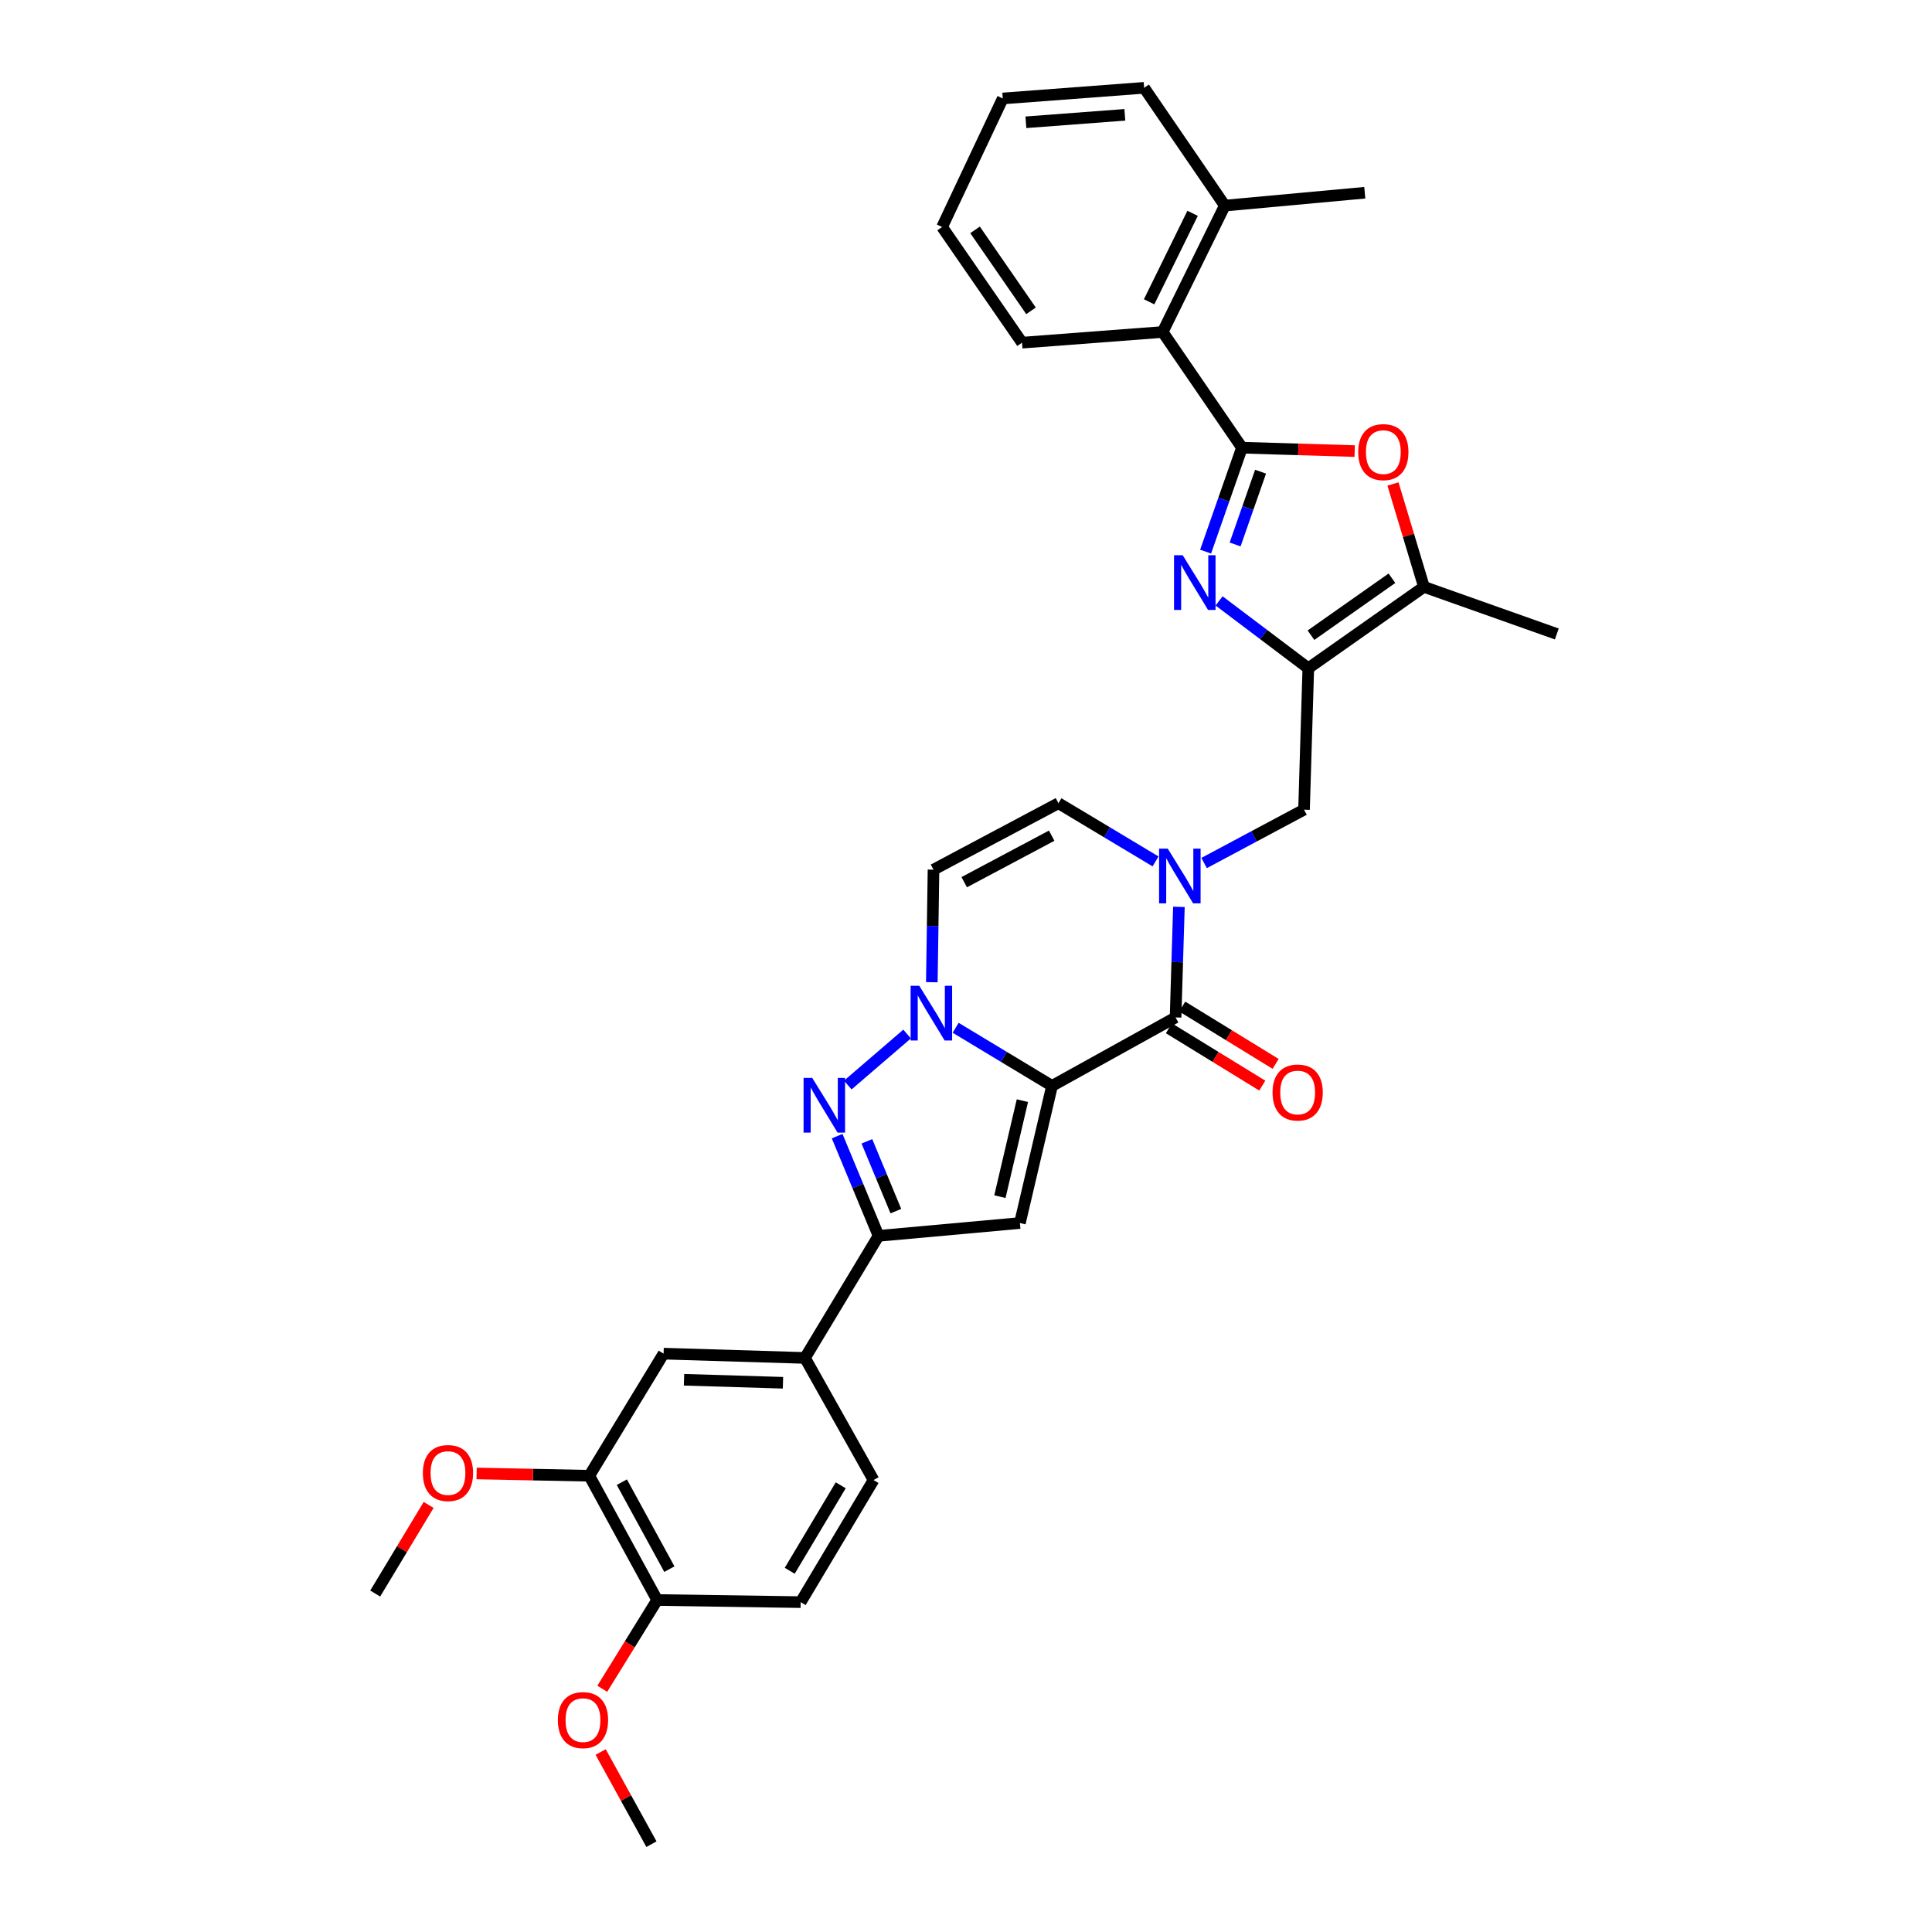 <?xml version='1.0' encoding='iso-8859-1'?>
<svg version='1.1' baseProfile='full'
              xmlns='http://www.w3.org/2000/svg'
                      xmlns:rdkit='http://www.rdkit.org/xml'
                      xmlns:xlink='http://www.w3.org/1999/xlink'
                  xml:space='preserve'
width='1000px' height='1000px' viewBox='0 0 1000 1000'>
<!-- END OF HEADER -->
<rect style='opacity:1.0;fill:#FFFFFF;stroke:none' width='1000' height='1000' x='0' y='0'> </rect>
<path class='bond-0' d='M 544.528,562.058 L 519.583,547.018' style='fill:none;fill-rule:evenodd;stroke:#000000;stroke-width:6px;stroke-linecap:butt;stroke-linejoin:miter;stroke-opacity:1' />
<path class='bond-0' d='M 519.583,547.018 L 494.638,531.979' style='fill:none;fill-rule:evenodd;stroke:#0000FF;stroke-width:6px;stroke-linecap:butt;stroke-linejoin:miter;stroke-opacity:1' />
<path class='bond-2' d='M 544.528,562.058 L 608.47,526.617' style='fill:none;fill-rule:evenodd;stroke:#000000;stroke-width:6px;stroke-linecap:butt;stroke-linejoin:miter;stroke-opacity:1' />
<path class='bond-4' d='M 544.528,562.058 L 527.9,633.042' style='fill:none;fill-rule:evenodd;stroke:#000000;stroke-width:6px;stroke-linecap:butt;stroke-linejoin:miter;stroke-opacity:1' />
<path class='bond-4' d='M 529.19,569.697 L 517.55,619.386' style='fill:none;fill-rule:evenodd;stroke:#000000;stroke-width:6px;stroke-linecap:butt;stroke-linejoin:miter;stroke-opacity:1' />
<path class='bond-5' d='M 469.507,535.216 L 438.816,561.621' style='fill:none;fill-rule:evenodd;stroke:#0000FF;stroke-width:6px;stroke-linecap:butt;stroke-linejoin:miter;stroke-opacity:1' />
<path class='bond-11' d='M 482.313,508.387 L 482.747,479.258' style='fill:none;fill-rule:evenodd;stroke:#0000FF;stroke-width:6px;stroke-linecap:butt;stroke-linejoin:miter;stroke-opacity:1' />
<path class='bond-11' d='M 482.747,479.258 L 483.181,450.129' style='fill:none;fill-rule:evenodd;stroke:#000000;stroke-width:6px;stroke-linecap:butt;stroke-linejoin:miter;stroke-opacity:1' />
<path class='bond-1' d='M 642.841,231.717 L 633.431,258.622' style='fill:none;fill-rule:evenodd;stroke:#000000;stroke-width:6px;stroke-linecap:butt;stroke-linejoin:miter;stroke-opacity:1' />
<path class='bond-1' d='M 633.431,258.622 L 624.021,285.527' style='fill:none;fill-rule:evenodd;stroke:#0000FF;stroke-width:6px;stroke-linecap:butt;stroke-linejoin:miter;stroke-opacity:1' />
<path class='bond-1' d='M 652.469,244.143 L 645.883,262.977' style='fill:none;fill-rule:evenodd;stroke:#000000;stroke-width:6px;stroke-linecap:butt;stroke-linejoin:miter;stroke-opacity:1' />
<path class='bond-1' d='M 645.883,262.977 L 639.296,281.81' style='fill:none;fill-rule:evenodd;stroke:#0000FF;stroke-width:6px;stroke-linecap:butt;stroke-linejoin:miter;stroke-opacity:1' />
<path class='bond-14' d='M 642.841,231.717 L 601.793,171.843' style='fill:none;fill-rule:evenodd;stroke:#000000;stroke-width:6px;stroke-linecap:butt;stroke-linejoin:miter;stroke-opacity:1' />
<path class='bond-36' d='M 642.841,231.717 L 672.01,232.599' style='fill:none;fill-rule:evenodd;stroke:#000000;stroke-width:6px;stroke-linecap:butt;stroke-linejoin:miter;stroke-opacity:1' />
<path class='bond-36' d='M 672.01,232.599 L 701.179,233.481' style='fill:none;fill-rule:evenodd;stroke:#FF0000;stroke-width:6px;stroke-linecap:butt;stroke-linejoin:miter;stroke-opacity:1' />
<path class='bond-7' d='M 608.47,526.617 L 609.335,498.007' style='fill:none;fill-rule:evenodd;stroke:#000000;stroke-width:6px;stroke-linecap:butt;stroke-linejoin:miter;stroke-opacity:1' />
<path class='bond-7' d='M 609.335,498.007 L 610.2,469.396' style='fill:none;fill-rule:evenodd;stroke:#0000FF;stroke-width:6px;stroke-linecap:butt;stroke-linejoin:miter;stroke-opacity:1' />
<path class='bond-18' d='M 605.02,532.239 L 629.19,547.072' style='fill:none;fill-rule:evenodd;stroke:#000000;stroke-width:6px;stroke-linecap:butt;stroke-linejoin:miter;stroke-opacity:1' />
<path class='bond-18' d='M 629.19,547.072 L 653.36,561.906' style='fill:none;fill-rule:evenodd;stroke:#FF0000;stroke-width:6px;stroke-linecap:butt;stroke-linejoin:miter;stroke-opacity:1' />
<path class='bond-18' d='M 611.92,520.996 L 636.09,535.829' style='fill:none;fill-rule:evenodd;stroke:#000000;stroke-width:6px;stroke-linecap:butt;stroke-linejoin:miter;stroke-opacity:1' />
<path class='bond-18' d='M 636.09,535.829 L 660.26,550.663' style='fill:none;fill-rule:evenodd;stroke:#FF0000;stroke-width:6px;stroke-linecap:butt;stroke-linejoin:miter;stroke-opacity:1' />
<path class='bond-3' d='M 631.002,311.031 L 654.088,328.456' style='fill:none;fill-rule:evenodd;stroke:#0000FF;stroke-width:6px;stroke-linecap:butt;stroke-linejoin:miter;stroke-opacity:1' />
<path class='bond-3' d='M 654.088,328.456 L 677.175,345.881' style='fill:none;fill-rule:evenodd;stroke:#000000;stroke-width:6px;stroke-linecap:butt;stroke-linejoin:miter;stroke-opacity:1' />
<path class='bond-8' d='M 527.9,633.042 L 454.732,639.675' style='fill:none;fill-rule:evenodd;stroke:#000000;stroke-width:6px;stroke-linecap:butt;stroke-linejoin:miter;stroke-opacity:1' />
<path class='bond-33' d='M 433.303,588.066 L 444.017,613.87' style='fill:none;fill-rule:evenodd;stroke:#0000FF;stroke-width:6px;stroke-linecap:butt;stroke-linejoin:miter;stroke-opacity:1' />
<path class='bond-33' d='M 444.017,613.87 L 454.732,639.675' style='fill:none;fill-rule:evenodd;stroke:#000000;stroke-width:6px;stroke-linecap:butt;stroke-linejoin:miter;stroke-opacity:1' />
<path class='bond-33' d='M 448.7,590.749 L 456.2,608.812' style='fill:none;fill-rule:evenodd;stroke:#0000FF;stroke-width:6px;stroke-linecap:butt;stroke-linejoin:miter;stroke-opacity:1' />
<path class='bond-33' d='M 456.2,608.812 L 463.7,626.875' style='fill:none;fill-rule:evenodd;stroke:#000000;stroke-width:6px;stroke-linecap:butt;stroke-linejoin:miter;stroke-opacity:1' />
<path class='bond-6' d='M 677.175,345.881 L 674.962,419.078' style='fill:none;fill-rule:evenodd;stroke:#000000;stroke-width:6px;stroke-linecap:butt;stroke-linejoin:miter;stroke-opacity:1' />
<path class='bond-10' d='M 677.175,345.881 L 737.034,303.764' style='fill:none;fill-rule:evenodd;stroke:#000000;stroke-width:6px;stroke-linecap:butt;stroke-linejoin:miter;stroke-opacity:1' />
<path class='bond-10' d='M 678.563,328.775 L 720.465,299.293' style='fill:none;fill-rule:evenodd;stroke:#000000;stroke-width:6px;stroke-linecap:butt;stroke-linejoin:miter;stroke-opacity:1' />
<path class='bond-12' d='M 598.112,445.868 L 572.983,430.802' style='fill:none;fill-rule:evenodd;stroke:#0000FF;stroke-width:6px;stroke-linecap:butt;stroke-linejoin:miter;stroke-opacity:1' />
<path class='bond-12' d='M 572.983,430.802 L 547.855,415.736' style='fill:none;fill-rule:evenodd;stroke:#000000;stroke-width:6px;stroke-linecap:butt;stroke-linejoin:miter;stroke-opacity:1' />
<path class='bond-13' d='M 623.245,446.697 L 649.103,432.887' style='fill:none;fill-rule:evenodd;stroke:#0000FF;stroke-width:6px;stroke-linecap:butt;stroke-linejoin:miter;stroke-opacity:1' />
<path class='bond-13' d='M 649.103,432.887 L 674.962,419.078' style='fill:none;fill-rule:evenodd;stroke:#000000;stroke-width:6px;stroke-linecap:butt;stroke-linejoin:miter;stroke-opacity:1' />
<path class='bond-15' d='M 454.732,639.675 L 416.645,702.869' style='fill:none;fill-rule:evenodd;stroke:#000000;stroke-width:6px;stroke-linecap:butt;stroke-linejoin:miter;stroke-opacity:1' />
<path class='bond-9' d='M 721.002,250.513 L 729.018,277.138' style='fill:none;fill-rule:evenodd;stroke:#FF0000;stroke-width:6px;stroke-linecap:butt;stroke-linejoin:miter;stroke-opacity:1' />
<path class='bond-9' d='M 729.018,277.138 L 737.034,303.764' style='fill:none;fill-rule:evenodd;stroke:#000000;stroke-width:6px;stroke-linecap:butt;stroke-linejoin:miter;stroke-opacity:1' />
<path class='bond-25' d='M 737.034,303.764 L 805.798,328.138' style='fill:none;fill-rule:evenodd;stroke:#000000;stroke-width:6px;stroke-linecap:butt;stroke-linejoin:miter;stroke-opacity:1' />
<path class='bond-34' d='M 483.181,450.129 L 547.855,415.736' style='fill:none;fill-rule:evenodd;stroke:#000000;stroke-width:6px;stroke-linecap:butt;stroke-linejoin:miter;stroke-opacity:1' />
<path class='bond-34' d='M 499.076,456.617 L 544.348,432.542' style='fill:none;fill-rule:evenodd;stroke:#000000;stroke-width:6px;stroke-linecap:butt;stroke-linejoin:miter;stroke-opacity:1' />
<path class='bond-21' d='M 601.793,171.843 L 633.951,106.421' style='fill:none;fill-rule:evenodd;stroke:#000000;stroke-width:6px;stroke-linecap:butt;stroke-linejoin:miter;stroke-opacity:1' />
<path class='bond-21' d='M 594.779,156.21 L 617.289,110.415' style='fill:none;fill-rule:evenodd;stroke:#000000;stroke-width:6px;stroke-linecap:butt;stroke-linejoin:miter;stroke-opacity:1' />
<path class='bond-26' d='M 601.793,171.843 L 529.006,177.368' style='fill:none;fill-rule:evenodd;stroke:#000000;stroke-width:6px;stroke-linecap:butt;stroke-linejoin:miter;stroke-opacity:1' />
<path class='bond-16' d='M 416.645,702.869 L 343.477,700.641' style='fill:none;fill-rule:evenodd;stroke:#000000;stroke-width:6px;stroke-linecap:butt;stroke-linejoin:miter;stroke-opacity:1' />
<path class='bond-16' d='M 405.268,715.72 L 354.051,714.16' style='fill:none;fill-rule:evenodd;stroke:#000000;stroke-width:6px;stroke-linecap:butt;stroke-linejoin:miter;stroke-opacity:1' />
<path class='bond-20' d='M 416.645,702.869 L 452.145,766.07' style='fill:none;fill-rule:evenodd;stroke:#000000;stroke-width:6px;stroke-linecap:butt;stroke-linejoin:miter;stroke-opacity:1' />
<path class='bond-17' d='M 343.477,700.641 L 305.024,763.849' style='fill:none;fill-rule:evenodd;stroke:#000000;stroke-width:6px;stroke-linecap:butt;stroke-linejoin:miter;stroke-opacity:1' />
<path class='bond-23' d='M 305.024,763.849 L 275.862,763.256' style='fill:none;fill-rule:evenodd;stroke:#000000;stroke-width:6px;stroke-linecap:butt;stroke-linejoin:miter;stroke-opacity:1' />
<path class='bond-23' d='M 275.862,763.256 L 246.7,762.663' style='fill:none;fill-rule:evenodd;stroke:#FF0000;stroke-width:6px;stroke-linecap:butt;stroke-linejoin:miter;stroke-opacity:1' />
<path class='bond-35' d='M 305.024,763.849 L 340.157,828.157' style='fill:none;fill-rule:evenodd;stroke:#000000;stroke-width:6px;stroke-linecap:butt;stroke-linejoin:miter;stroke-opacity:1' />
<path class='bond-35' d='M 321.871,767.171 L 346.464,812.187' style='fill:none;fill-rule:evenodd;stroke:#000000;stroke-width:6px;stroke-linecap:butt;stroke-linejoin:miter;stroke-opacity:1' />
<path class='bond-19' d='M 340.157,828.157 L 414.432,829.264' style='fill:none;fill-rule:evenodd;stroke:#000000;stroke-width:6px;stroke-linecap:butt;stroke-linejoin:miter;stroke-opacity:1' />
<path class='bond-24' d='M 340.157,828.157 L 325.947,851.129' style='fill:none;fill-rule:evenodd;stroke:#000000;stroke-width:6px;stroke-linecap:butt;stroke-linejoin:miter;stroke-opacity:1' />
<path class='bond-24' d='M 325.947,851.129 L 311.736,874.1' style='fill:none;fill-rule:evenodd;stroke:#FF0000;stroke-width:6px;stroke-linecap:butt;stroke-linejoin:miter;stroke-opacity:1' />
<path class='bond-22' d='M 452.145,766.07 L 414.432,829.264' style='fill:none;fill-rule:evenodd;stroke:#000000;stroke-width:6px;stroke-linecap:butt;stroke-linejoin:miter;stroke-opacity:1' />
<path class='bond-22' d='M 435.16,768.789 L 408.761,813.025' style='fill:none;fill-rule:evenodd;stroke:#000000;stroke-width:6px;stroke-linecap:butt;stroke-linejoin:miter;stroke-opacity:1' />
<path class='bond-27' d='M 633.951,106.421 L 706.408,99.759' style='fill:none;fill-rule:evenodd;stroke:#000000;stroke-width:6px;stroke-linecap:butt;stroke-linejoin:miter;stroke-opacity:1' />
<path class='bond-28' d='M 633.951,106.421 L 592.2,45.455' style='fill:none;fill-rule:evenodd;stroke:#000000;stroke-width:6px;stroke-linecap:butt;stroke-linejoin:miter;stroke-opacity:1' />
<path class='bond-29' d='M 221.868,778.945 L 208.035,801.88' style='fill:none;fill-rule:evenodd;stroke:#FF0000;stroke-width:6px;stroke-linecap:butt;stroke-linejoin:miter;stroke-opacity:1' />
<path class='bond-29' d='M 208.035,801.88 L 194.202,824.816' style='fill:none;fill-rule:evenodd;stroke:#000000;stroke-width:6px;stroke-linecap:butt;stroke-linejoin:miter;stroke-opacity:1' />
<path class='bond-30' d='M 310.895,906.84 L 324.042,930.693' style='fill:none;fill-rule:evenodd;stroke:#FF0000;stroke-width:6px;stroke-linecap:butt;stroke-linejoin:miter;stroke-opacity:1' />
<path class='bond-30' d='M 324.042,930.693 L 337.189,954.545' style='fill:none;fill-rule:evenodd;stroke:#000000;stroke-width:6px;stroke-linecap:butt;stroke-linejoin:miter;stroke-opacity:1' />
<path class='bond-31' d='M 529.006,177.368 L 487.629,117.494' style='fill:none;fill-rule:evenodd;stroke:#000000;stroke-width:6px;stroke-linecap:butt;stroke-linejoin:miter;stroke-opacity:1' />
<path class='bond-31' d='M 533.652,160.888 L 504.688,118.976' style='fill:none;fill-rule:evenodd;stroke:#000000;stroke-width:6px;stroke-linecap:butt;stroke-linejoin:miter;stroke-opacity:1' />
<path class='bond-37' d='M 592.2,45.455 L 519.032,50.966' style='fill:none;fill-rule:evenodd;stroke:#000000;stroke-width:6px;stroke-linecap:butt;stroke-linejoin:miter;stroke-opacity:1' />
<path class='bond-37' d='M 582.216,59.435 L 530.998,63.293' style='fill:none;fill-rule:evenodd;stroke:#000000;stroke-width:6px;stroke-linecap:butt;stroke-linejoin:miter;stroke-opacity:1' />
<path class='bond-32' d='M 487.629,117.494 L 519.032,50.966' style='fill:none;fill-rule:evenodd;stroke:#000000;stroke-width:6px;stroke-linecap:butt;stroke-linejoin:miter;stroke-opacity:1' />
<path  class='atom-1' d='M 475.814 510.244
L 485.094 525.244
Q 486.014 526.724, 487.494 529.404
Q 488.974 532.084, 489.054 532.244
L 489.054 510.244
L 492.814 510.244
L 492.814 538.564
L 488.934 538.564
L 478.974 522.164
Q 477.814 520.244, 476.574 518.044
Q 475.374 515.844, 475.014 515.164
L 475.014 538.564
L 471.334 538.564
L 471.334 510.244
L 475.814 510.244
' fill='#0000FF'/>
<path  class='atom-4' d='M 612.162 287.376
L 621.442 302.376
Q 622.362 303.856, 623.842 306.536
Q 625.322 309.216, 625.402 309.376
L 625.402 287.376
L 629.162 287.376
L 629.162 315.696
L 625.282 315.696
L 615.322 299.296
Q 614.162 297.376, 612.922 295.176
Q 611.722 292.976, 611.362 292.296
L 611.362 315.696
L 607.682 315.696
L 607.682 287.376
L 612.162 287.376
' fill='#0000FF'/>
<path  class='atom-6' d='M 420.403 557.916
L 429.683 572.916
Q 430.603 574.396, 432.083 577.076
Q 433.563 579.756, 433.643 579.916
L 433.643 557.916
L 437.403 557.916
L 437.403 586.236
L 433.523 586.236
L 423.563 569.836
Q 422.403 567.916, 421.163 565.716
Q 419.963 563.516, 419.603 562.836
L 419.603 586.236
L 415.923 586.236
L 415.923 557.916
L 420.403 557.916
' fill='#0000FF'/>
<path  class='atom-8' d='M 604.423 439.245
L 613.703 454.245
Q 614.623 455.725, 616.103 458.405
Q 617.583 461.085, 617.663 461.245
L 617.663 439.245
L 621.423 439.245
L 621.423 467.565
L 617.543 467.565
L 607.583 451.165
Q 606.423 449.245, 605.183 447.045
Q 603.983 444.845, 603.623 444.165
L 603.623 467.565
L 599.943 467.565
L 599.943 439.245
L 604.423 439.245
' fill='#0000FF'/>
<path  class='atom-10' d='M 703.009 234.01
Q 703.009 227.21, 706.369 223.41
Q 709.729 219.61, 716.009 219.61
Q 722.289 219.61, 725.649 223.41
Q 729.009 227.21, 729.009 234.01
Q 729.009 240.89, 725.609 244.81
Q 722.209 248.69, 716.009 248.69
Q 709.769 248.69, 706.369 244.81
Q 703.009 240.93, 703.009 234.01
M 716.009 245.49
Q 720.329 245.49, 722.649 242.61
Q 725.009 239.69, 725.009 234.01
Q 725.009 228.45, 722.649 225.65
Q 720.329 222.81, 716.009 222.81
Q 711.689 222.81, 709.329 225.61
Q 707.009 228.41, 707.009 234.01
Q 707.009 239.73, 709.329 242.61
Q 711.689 245.49, 716.009 245.49
' fill='#FF0000'/>
<path  class='atom-19' d='M 658.664 565.48
Q 658.664 558.68, 662.024 554.88
Q 665.384 551.08, 671.664 551.08
Q 677.944 551.08, 681.304 554.88
Q 684.664 558.68, 684.664 565.48
Q 684.664 572.36, 681.264 576.28
Q 677.864 580.16, 671.664 580.16
Q 665.424 580.16, 662.024 576.28
Q 658.664 572.4, 658.664 565.48
M 671.664 576.96
Q 675.984 576.96, 678.304 574.08
Q 680.664 571.16, 680.664 565.48
Q 680.664 559.92, 678.304 557.12
Q 675.984 554.28, 671.664 554.28
Q 667.344 554.28, 664.984 557.08
Q 662.664 559.88, 662.664 565.48
Q 662.664 571.2, 664.984 574.08
Q 667.344 576.96, 671.664 576.96
' fill='#FF0000'/>
<path  class='atom-24' d='M 218.871 762.442
Q 218.871 755.642, 222.231 751.842
Q 225.591 748.042, 231.871 748.042
Q 238.151 748.042, 241.511 751.842
Q 244.871 755.642, 244.871 762.442
Q 244.871 769.322, 241.471 773.242
Q 238.071 777.122, 231.871 777.122
Q 225.631 777.122, 222.231 773.242
Q 218.871 769.362, 218.871 762.442
M 231.871 773.922
Q 236.191 773.922, 238.511 771.042
Q 240.871 768.122, 240.871 762.442
Q 240.871 756.882, 238.511 754.082
Q 236.191 751.242, 231.871 751.242
Q 227.551 751.242, 225.191 754.042
Q 222.871 756.842, 222.871 762.442
Q 222.871 768.162, 225.191 771.042
Q 227.551 773.922, 231.871 773.922
' fill='#FF0000'/>
<path  class='atom-25' d='M 288.748 890.325
Q 288.748 883.525, 292.108 879.725
Q 295.468 875.925, 301.748 875.925
Q 308.028 875.925, 311.388 879.725
Q 314.748 883.525, 314.748 890.325
Q 314.748 897.205, 311.348 901.125
Q 307.948 905.005, 301.748 905.005
Q 295.508 905.005, 292.108 901.125
Q 288.748 897.245, 288.748 890.325
M 301.748 901.805
Q 306.068 901.805, 308.388 898.925
Q 310.748 896.005, 310.748 890.325
Q 310.748 884.765, 308.388 881.965
Q 306.068 879.125, 301.748 879.125
Q 297.428 879.125, 295.068 881.925
Q 292.748 884.725, 292.748 890.325
Q 292.748 896.045, 295.068 898.925
Q 297.428 901.805, 301.748 901.805
' fill='#FF0000'/>
</svg>
